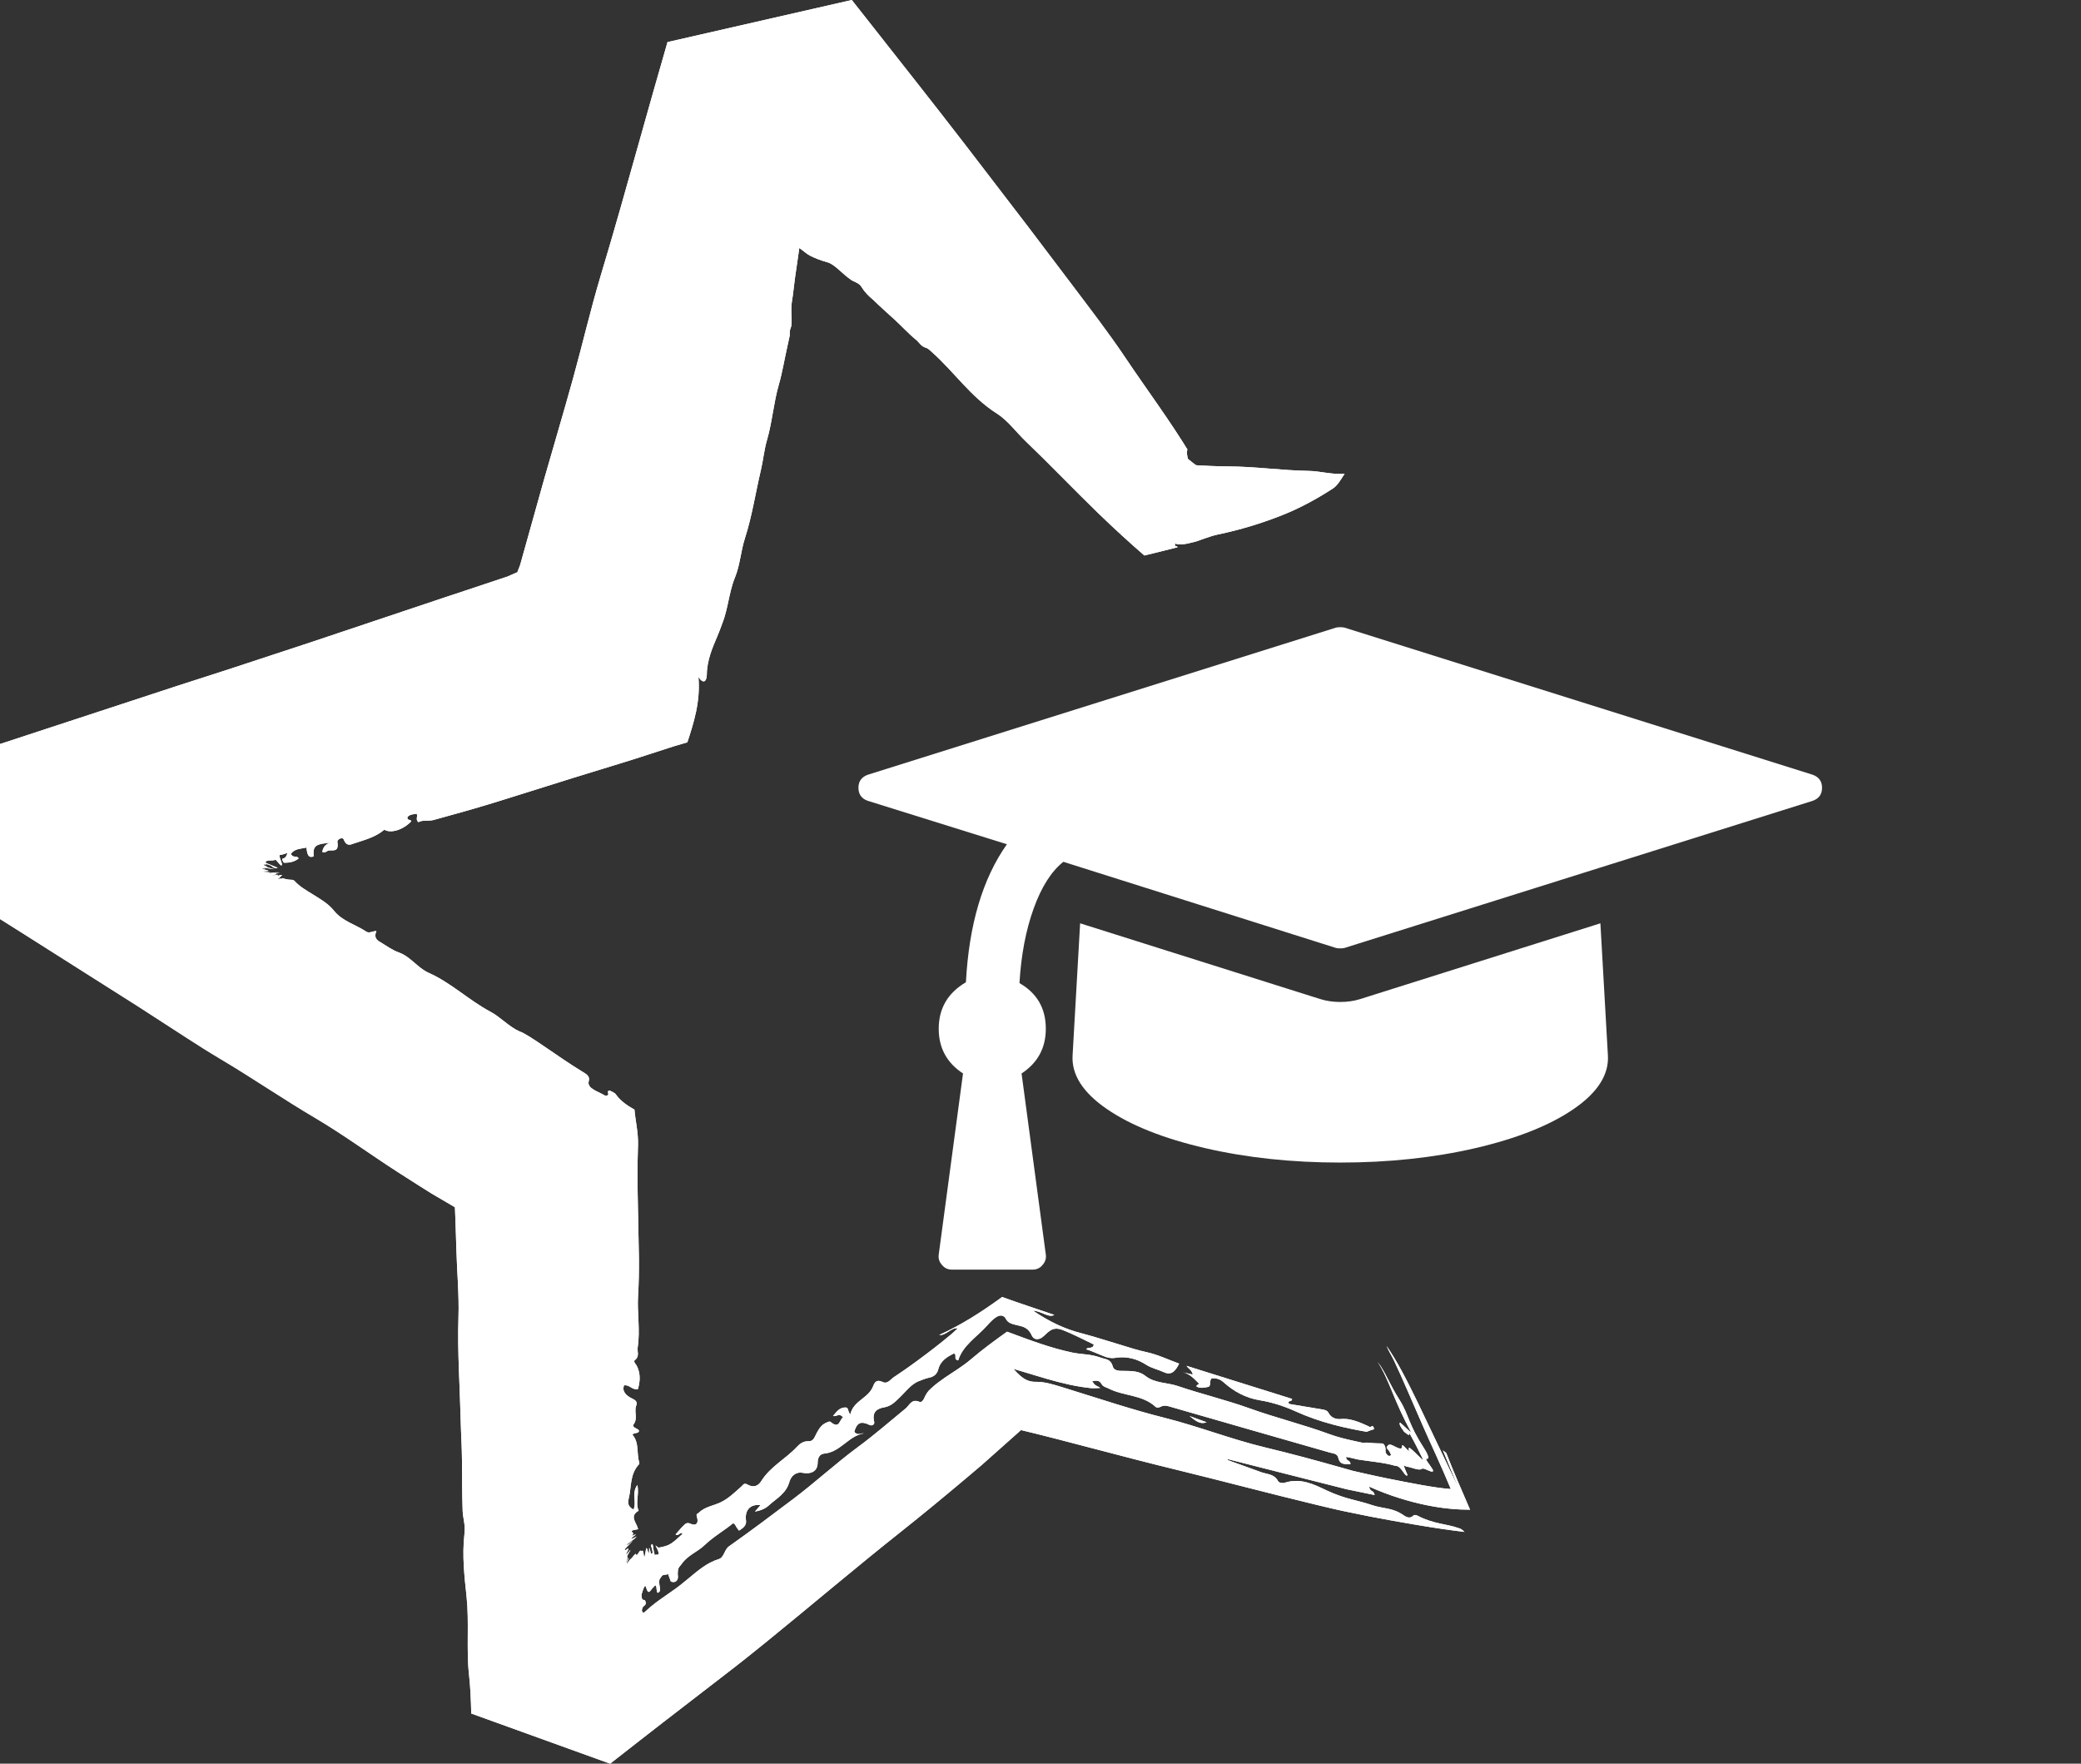 <?xml version="1.0" encoding="utf-8"?>
<!-- Generator: Adobe Illustrator 16.0.0, SVG Export Plug-In . SVG Version: 6.00 Build 0)  -->
<!DOCTYPE svg PUBLIC "-//W3C//DTD SVG 1.1//EN" "http://www.w3.org/Graphics/SVG/1.1/DTD/svg11.dtd">
<svg version="1.1" id="Calque_3" xmlns="http://www.w3.org/2000/svg" xmlns:xlink="http://www.w3.org/1999/xlink" x="0px" y="0px"
	 width="333.476px" height="282.604px" viewBox="0 0 333.476 282.604" enable-background="new 0 0 333.476 282.604"
	 xml:space="preserve">
<rect x="0" y="0" width="333.476" height="282.604" fill="#333333" stroke="none"/>
<g>
	<g>
		<path fill="#FFFFFF" d="M230.685,244.106c-1.064-0.234-2.228-0.559-3.51-1.232c-0.33-0.177-0.585-0.157-0.78,0.049
			c-0.309,0.325-0.832,0.322-1.409-0.087c-0.946-0.665-1.744-0.916-2.568-1.092c-0.816-0.173-1.659-0.271-2.52-0.566
			c-1.097-0.38-2.212-0.633-3.356-0.941l-0.857-0.241l-0.429-0.133l-0.534-0.181c-0.715-0.249-1.422-0.529-2.115-0.859
			c-2.023-0.961-4.181-2.067-6.757-1.23c-0.348,0.111-0.901,0.012-1.051-0.277c-0.611-1.15-1.724-1.072-2.668-1.411l-5.394-1.948
			c0.016-0.049,0.03-0.095,0.045-0.142c4.232,1.074,8.464,2.147,12.709,3.224c2.106,0.532,4.216,1.065,6.331,1.6
			c1.484,0.307,2.974,0.614,4.467,0.922c-0.247-0.952-0.679-0.354-0.893-1.357c3.229,1.466,6.605,2.464,9.388,3.016
			c2.813,0.563,5.036,0.682,6.789,0.688c-1.461-3.383-2.786-6.419-3.816-9.091l-0.539-0.425l2.472,5.968
			c-2.141-4.488-4.285-8.985-6.43-13.482c-1.791-3.69-3.406-6.851-5.07-9.212c0.306,0.763,0.807,1.525,1.204,2.363
			c1.419,3.004,2.853,6.425,4.62,10.452c1.275,2.92,2.978,6.476,4.474,10.113l-0.148-0.01c-2.535-0.197-6.032-0.891-10.206-1.727
			c-0.989-0.199-2.025-0.426-3.103-0.668l-1.647-0.374l-0.422-0.097l-0.218-0.05l-0.374-0.106l-1.498-0.426
			c-3.995-1.129-8.002-2.218-12.044-3.185c-5.508-1.318-10.752-3.394-16.231-4.771c-2.603-0.655-5.173-1.413-7.734-2.198
			l-8.557-2.679c-1.405-0.434-2.925-0.91-4.225-0.883c-1.293,0.029-2.212-0.395-3.67-2.079c2.369,0.685,4.723,1.465,7.066,2.074
			c1.174,0.305,2.352,0.569,3.559,0.769c0.604,0.1,1.214,0.184,1.837,0.248c0.479,0.012,0.957,0.001,1.441-0.035
			c-0.164-0.146-0.407-0.225-0.641-0.36c-0.117-0.068-0.231-0.15-0.333-0.262c-0.051-0.057-0.099-0.119-0.142-0.192
			c-0.057-0.077-0.126-0.171-0.181-0.271c0.23-0.021,0.388-0.051,0.518-0.067c0.14-0.014,0.269-0.009,0.387,0.02
			c0.237,0.056,0.432,0.204,0.583,0.48c0.262,0.48,0.736,0.532,1.141,0.738c2.402,1.237,5.371,0.969,7.505,2.918
			c0.241,0.219,0.562,0.154,0.865-0.001c0.593-0.3,1.1-0.113,1.62,0.037l12.652,3.641l12.798,3.671
			c0.51,0.145,1.208,0.146,1.356,0.797c0.295,1.298,1.157,1.001,1.964,1.067c0.025-0.708-0.736-0.43-0.688-1.169
			c0.412,0.086,0.782,0.14,1.138,0.237l0.479,0.127c0.167,0.046,0.176,0.033,0.271,0.053l0.445,0.067l0.866,0.123l1.628,0.222
			c1.043,0.147,1.993,0.304,2.952,0.579c0.396,0.115,0.585-0.162,1.52,1.229c0.293,0.432,0.662,0.515,0.446,0.048
			c-0.854-1.881-0.276-1.154-0.103-1.132c0.846,0.095,2.054,0.718,2.486,0.368c0.172-0.158,0.642,0.082,1.085,0.269
			c0.435,0.185,0.843,0.315,0.669-0.142c-0.225-0.361-0.502-0.774-0.845-1.249c-0.316-0.438-0.248-0.502-0.122-0.491
			c0.437,0.044,0.254-0.61-0.401-1.632c-1.29-2.008-1.855-3.218-2.328-4.362c-0.467-1.126-0.841-2.187-1.605-3.403
			c-0.841-1.33-1.38-2.387-1.896-3.393c-0.513-0.995-1.003-1.94-1.667-2.768c0.987,1.477,1.685,3.2,2.428,4.985
			c0.752,1.819,1.551,3.7,2.991,6.382c-0.873-0.733-1.17-1.109-1.806-1.618c-0.103,0.181-0.155,0.378,0.644,1.46
			c1.229,1.024,0.616,0.223,0.922,0.338c0.744,1.326,1.418,2.659,2.077,4.024l-0.007,0.007c-0.032,0.037,0.072,0.255-0.367-0.179
			c-2.255-2.25-1.775-1.543-1.871-1.337c-0.021,0.072,0.206,0.503-0.196,0.068c-0.985-1.076-0.854-0.743-0.863-0.512
			c-0.006,0.523-0.642,0.242-1.202-0.047c-0.563-0.28-1-0.55-1.29,0.202c0.264,0.444,0.328,0.225,0.738,1.176
			c-0.212,0.157-0.451,0.352-0.876-0.362c-0.109-0.577,0.07-0.366-0.109-1.034c-0.242-0.477-0.356-0.449-0.489-0.457
			c-0.616-0.025-1.313-0.019-2.089-0.115c-0.207-0.024-0.426-0.021-0.659-0.008c-0.138-0.002-0.188,0.031-0.406,0.005l-1.071-0.23
			c-1.426-0.311-2.841-0.644-4.189-1.139c-4.205-1.547-8.562-2.61-12.773-4.122c-3.781-1.362-7.714-2.297-11.521-3.586
			c-1.724-0.589-3.704-0.426-5.204-1.626c-0.984-0.79-2.156-0.788-3.346-0.805c-0.729-0.006-1.663,0.079-1.893-0.739
			c-0.169-0.598-0.457-0.873-0.798-1.033c-0.171-0.079-0.354-0.131-0.544-0.179l-0.285-0.074c-0.08-0.021-0.287-0.089-0.424-0.139
			c-1.504-0.541-2.954-0.469-4.361-0.761c-3.595-0.743-7.008-2.056-10.515-3.357c-1.949,1.394-3.912,2.821-5.777,4.418
			c-1.344,1.152-2.83,2.012-4.274,3.006c-0.719,0.496-1.424,1.021-2.066,1.613c-0.16,0.147-0.317,0.3-0.468,0.456
			c-0.097,0.116-0.179,0.23-0.263,0.354c-0.164,0.247-0.31,0.517-0.432,0.814c-0.135,0.327-0.43,0.718-0.76,0.579
			c-1.289-0.541-1.567,0.532-2.2,1.053c-2.527,2.071-4.993,4.225-7.619,6.161c-3.547,2.614-6.79,5.619-10.302,8.271
			c-3.439,2.599-6.887,5.187-10.406,7.674c-0.753,0.535-0.777,1.775-1.621,2.037c-1.989,0.613-3.431,1.929-4.979,3.198l-1.084,0.882
			c-0.267,0.213-0.541,0.42-0.816,0.622c-0.552,0.404-1.113,0.788-1.669,1.173c-1.117,0.773-2.194,1.535-3.307,2.596
			c-0.178,0.169-0.37,0.213-0.487-0.261c0.206-0.987,0.457-0.475,0.652-1.139c-0.172-1.098-0.639,0.129-0.714-1.349
			c0.305-0.999,0.587-1.829,0.752-1.159c0.401,1.457,0.789,0.201,1.139-0.018c0.146-0.093,0.248-0.42,0.43-0.279
			c0.161,0.308,0.049,0.881,0.266,1.142c0.197-0.023,0.479-0.255,0.38-0.762c-0.302-1.587,0.051-1.473,0.219-1.808
			c0.218-0.464,0.703-0.222,1.081-0.45c0.169,0.461,0.308,0.837,0.444,1.206c0.438,0.168,0.795,0.078,0.988-0.2
			c0.096-0.139,0.151-0.325,0.156-0.551c0.003-0.112-0.007-0.235-0.031-0.367c-0.03-0.127,0.028-0.337,0.016-0.515
			c0.001-0.612,0.382-0.853,0.644-1.229c0.938-1.351,2.508-1.884,3.637-2.968c1.423-1.365,3.127-2.319,4.561-3.499
			c0.37,0.133,0.386,0.36,0.495,0.541c0.136,0.223,0.302,0.424,0.454,0.633c0.905-0.535,1.206-0.98,1.123-1.621
			c-0.214-1.679,0.675-2.651,2.329-2.466c-0.278,0.322-0.527,0.611-0.894,1.036c0.987-0.167,1.69-0.499,2.23-0.991
			c1.211-1.117,2.753-1.86,3.289-3.759c0.26-0.924,1.008-1.664,2.135-1.457c1.364,0.25,2.396-0.255,2.398-1.619
			c0.001-0.889,0.407-1.406,1.028-1.459c2.65-0.247,3.855-2.812,6.367-3.251c-0.532-0.038-0.941,0.413-1.528-0.233
			c0.398-1.47,1.049-1.783,2.389-1.134c0.562,0.272,0.887-0.137,0.806-0.464c-0.424-1.691,0.583-2.158,1.589-2.332
			c1.148-0.198,1.786-0.914,2.539-1.635c0.625-0.598,1.188-1.296,1.854-1.849c0.333-0.276,0.691-0.517,1.095-0.689
			c0.302-0.099,1.133-0.481,1.812-0.607c0.681-0.143,1.195-0.587,1.374-1.302c0.356-1.422,1.48-2.037,2.486-2.553
			c0.606,0.16-0.135,0.972,0.708,1.109c0.756-2.44,2.99-3.724,4.704-5.655c0.917-1.026,2.003-2.07,2.808-1.212
			c0.039,0.06,0.071,0.118,0.103,0.18c0.383,0.724,0.994,0.831,1.578,0.99c0.936,0.262,1.919,0.229,2.598,1.7
			c0.332,0.718,1.055,0.739,1.658,0.312c0.852-0.614,1.48-1.87,3.211-1.21c1.762,0.669,3.455,1.588,5.056,2.341
			c-0.061,0.787-0.916,0.343-1.215,0.764c0.491,0.16,0.973,0.352,1.447,0.548c0.453,0.188,0.904,0.374,1.352,0.56
			c0.574,0.232,1.167,0.391,1.85,0.277c1.833-0.306,3.507,0.154,4.946,1.087c0.905,0.579,1.897,0.761,2.816,1.19
			c1.127,0.525,1.802,0.061,2.495-1.354c-1.746-0.632-3.403-1.438-5.175-1.827c-1.484-0.325-2.925-0.784-4.369-1.233l-2.452-0.747
			c-1.272-0.397-2.544-0.771-3.811-1.101c-2.381-0.618-4.793-1.677-7.612-3.58c1.451,0.088,2.481,1.215,3.415,0.679
			c-2.802-0.963-5.583-1.858-8.359-2.867c-3.239,2.35-6.455,4.438-10.079,6.078c1.045,0.166,1.88-1.216,2.97-1.062
			c-0.412,0.376-0.717,0.682-1.04,0.953c-1.833,1.536-3.686,2.956-5.57,4.336l-1.239,0.896l-0.799,0.558l-1.612,1.096
			c-0.527,0.354-1.001,1.141-1.774,0.766c-1.005-0.488-1.305,0.096-1.521,0.655c-0.781,2.004-3.128,2.27-3.671,4.532
			c-0.466-0.538-0.237-1.104-0.77-1.108c-0.947-0.008-1.418,0.663-1.995,1.369c0.631,0.142,0.945-0.552,1.617,0.205
			c-0.625,0.383-0.534,1.987-2.038,0.722c-0.138-0.115-0.488,0.069-0.712,0.166c-0.72,0.312-1.121,0.962-1.498,1.658
			c-0.302,0.556-0.493,1.332-1.27,1.293c-0.854-0.044-1.417,0.396-1.883,0.898c-1.814,1.944-4.258,3.145-5.728,5.504
			c-0.438,0.7-1.163,1.125-2.203,0.536c-0.552-0.312-0.674,0.048-0.96,0.303c-1.034,0.912-2.019,1.897-3.272,2.514
			c-1.179,0.583-2.61,0.733-3.557,1.705c-0.14,0.142-0.474,0.132-0.32,0.611c0.355,1.091-0.118,1.562-1.067,1.129
			c-0.519-0.24-0.786,0.043-1.041,0.289c-0.458,0.442-0.863,0.95-1.303,1.449c0.55,0.325,0.634-0.461,1.138-0.117
			c-1.077,0.993-1.615,1.49-2.252,1.791c-0.318,0.15-0.661,0.253-1.108,0.343c-0.113,0.021-0.231,0.043-0.356,0.066
			c-0.055,0.005-0.147,0.036-0.176,0.02l-0.084-0.057c-0.115-0.079-0.243-0.175-0.38-0.289c0.598,1.087,0.565,1.4,0.413,1.469
			c-0.161,0.074-0.426-0.106-0.511,0.151c-0.368-1.301-0.16-1.153-0.379-1.857c-0.116,0.084-0.204,0.148-0.265,0.192
			c0.604,1.917,0.039,1.022,0.042,1.491c-0.303-1.367-0.326-1.132-0.318-0.799c0.012,0.407-0.026,0.857-0.158,0.421
			c-0.322-1.161-0.309-0.553-0.471,0.283c-0.059,0.342-0.15,0.707-0.205,0.331c-0.09-0.679-0.153-0.846-0.244-0.847
			c-0.085-0.005-0.199,0.157-0.258,0.042c-0.069-0.154-0.203,0.077-0.367,0.325c-0.158,0.243-0.347,0.504-0.371,0.296
			c-0.024-0.266-0.167-0.125-0.375,0.12c-0.202,0.24-0.469,0.586-0.591,0.621c-0.036,0.009-0.163,0.202-0.309,0.426
			c-0.187,0.244-0.421,0.511-0.032-0.353c0.156-0.348,0.304-0.682-0.346,0.386c-0.12,0.196-0.157,0.216-0.083,0.067
			c0.463-0.92,0.383-0.88,0.315-0.897c-0.067-0.008-0.123-0.071,0.394-0.934c0.172-0.287,0.156-0.316-0.06-0.04
			c-1.014,1.269-0.292,0.056-0.206-0.175c0.066-0.2,0.103-0.335-0.202-0.106c-0.307,0.227-0.394,0.17-0.301-0.039
			c0.301-0.37,1.12-1.124,1.242-1.324c-0.987,0.913-0.967,0.745-0.888,0.561c0.71-0.57,0.759-0.545,1.167-0.877
			c0.589-0.6,0.226-0.289,0.103-0.239c-0.289,0.171-1.065,0.512-0.206-0.187c0.441-0.34,0.438-0.347,0.117-0.213
			c-0.211,0.09-0.509,0.209-0.429,0.125c0.485-0.452-0.047-0.445-0.027-0.739c0.01-0.093,0.557-0.209,0.863-0.25
			c0.103-0.016,0.152-0.026,0.165-0.036c0.013-0.024-0.011,0.048-0.06-0.184c-0.095-0.325-0.277-0.647-0.423-0.965
			c-0.291-0.633-0.434-1.243,0.562-1.811c-0.563-1.271,0.135-2.614-0.209-4.117c-0.978,1.365-0.054,2.675-0.614,3.947
			c-0.999-0.573-0.92-1.165-0.761-1.808c0.466-1.849,0.125-3.833,1.671-5.498c0.054-0.056,0.026-0.165,0.003-0.243
			c-0.441-1.514,0.038-3.145-1.08-4.459c0.279-0.431,1.069-0.085,1.035-0.691c-0.202-0.329-1.218-0.458-0.835-0.99
			c0.696-0.966,0.038-1.98,0.391-2.937c0.197-0.548,0.08-0.837-0.651-1.183c-0.93-0.439-1.667-1.143-1.282-2.116
			c0.929-0.097,1.172,0.725,2.208,0.631c0.372-1.236,0.453-2.506-0.172-3.746c-0.155-0.303-0.591-0.687-0.332-0.891
			c0.838-0.659,0.365-1.38,0.478-2.091c0.424-2.765-0.107-5.513,0.059-8.266c0.121-1.987,0.153-3.975,0.139-5.961l-0.153-7.825
			c-0.072-3.414-0.126-6.813,0.003-10.283c0.07-2.058-0.406-3.847-0.566-5.734c-1.225-0.688-2.287-1.446-3.01-2.484
			c-0.157-0.227-0.663-0.411-0.956-0.585c-0.751,0.082,0.347,0.866-0.75,0.819c-1.035-0.663-2.949-1.106-2.608-2.323
			c0.227-0.832-0.387-1.121-1.156-1.596c-3.822-2.327-8.518-5.933-9.913-6.356c-1.721-0.757-3.028-2.281-4.693-3.169
			c-3.459-1.844-6.3-4.636-9.911-6.242c-1.771-0.79-2.876-2.583-4.763-3.253c-1.093-0.388-2.03-1.105-3.025-1.694
			c-0.553-0.322-0.992-0.747-0.569-1.732c-0.532-0.029-1.145,0.4-1.596,0.104c-1.72-1.146-3.873-1.692-5.195-3.358
			c-0.948-1.188-2.274-1.917-3.416-2.636c-1.008-0.638-2.057-1.201-2.886-2.117c-0.105-0.118-0.278-0.206-0.443-0.208
			c-0.308-0.002-0.599-0.035-0.878-0.092c-0.14-0.028-0.276-0.062-0.41-0.103l-0.198-0.063c-0.067-0.023-0.041,0.014-0.064,0.016
			c-0.095,0.079-0.154,0.088-0.199,0.08c-0.095-0.02-0.115-0.091-0.443,0.085c-0.321,0.143,0.792-0.788,0.651-0.697
			c-0.322,0.132,0.042-0.14-0.498,0.065c-0.375,0.123-0.278,0.007-0.23-0.054c0.038-0.067,0.024-0.08-0.817,0.088
			c-0.124,0.024-0.13,0.008-0.001-0.033c0.676-0.209,0.618-0.213,0.535-0.231c-0.076-0.014-0.177-0.042,0.605-0.173
			c0.109-0.018,0.132-0.025,0.013-0.011c-1.723,0.204-1.219,0.053-0.444-0.028c0.426-0.051,0.45-0.051-0.339-0.04
			c-0.648,0.049,0.224,0.019-0.781,0.093c-0.869,0.042-0.596,0-0.39-0.025c0.497-0.065,0.593-0.086-0.138-0.113
			c-1.171-0.054-0.425-0.135-0.075-0.156c0.489-0.04,0.386-0.081,0.101-0.156c-0.279-0.072-0.739-0.178-0.795-0.24
			c-0.02-0.02,0.05-0.028,0.128-0.032c0.393,0.011,0.753,0.048-0.292-0.19c-0.032-0.007,0.002-0.003,0.058,0.005
			c2.096,0.302,3.073,0.566,0.504-0.108c-0.303-0.082,0.11-0.002,0.199,0.007c0.105,0.007,0.499,0.093,0.299,0.024
			c-0.985-0.35-0.696-0.423-0.209-0.361c0.148,0.025-0.669-0.353,0.741,0.168c0.128,0.122,0.275,0.226,0.435,0.32
			c0.12,0.04,0.236,0.078,0.351,0.115c0.098-0.03,0.196-0.06,0.302-0.091c-0.972-0.43-0.419-0.148-1.887-0.77
			c-0.188-0.282,0.198-0.366,0.573-0.387c0.391-0.026,0.77,0.01,0.963-0.152c0.194,0.177,0.445,0.511,0.665,0.742
			c0.51,0.479,0.227,0.069,0.327,0.058c0.089-0.01,0.102,0.009-0.267-1.003c-0.145-0.415-0.084-0.529,0.02-0.557
			c0.052-0.014,0.114-0.006,0.174-0.005c0.012-0.001,0.003,0.003,0.033-0.004l0.138-0.036l0.273-0.078
			c0.181-0.054,0.36-0.113,0.533-0.181c-0.132,0.67-0.46,0.845-0.766,0.934c-0.037,0.007-0.105-0.056-0.036,0.236
			c0.07,0.119,0.138,0.235,0.205,0.35l0.02,0.036c0.017,0.009,0.071,0.005,0.104,0.008l0.228,0.001
			c0.151-0.002,0.299-0.011,0.444-0.028c0.582-0.067,1.122-0.26,1.619-0.648c-0.333-0.604-0.86,0.048-1.257-0.736
			c0.635-0.886,1.601-0.781,2.5-1.02c0.101,0.986,0.25,1.76,1.147,1.423c-0.113-1.729,0.251-2.011,2.954-2.203
			c-0.823,0.059-1.382,0.499-1.571,1.477c0.455,0.261,0.718-0.179,1.079-0.221c0.708-0.075,1.612,0.271,1.35-1.37
			c-0.066-0.413,0.824-0.876,1.021-0.372c0.456,1.165,1.176,0.767,1.498,0.657c1.721-0.579,3.52-1.001,5-2.246
			c1.05,0.627,2.955,0.049,4.296-1.319c-0.033-0.487-0.653,0.01-0.596-0.701c0.39-0.461,0.965-0.45,1.484-0.541
			c0.228,0.496-0.252,0.869,0.279,1.356c0.704-0.405,1.618-0.132,2.42-0.35c3.237-0.882,6.468-1.788,9.676-2.77l8.243-2.578
			l4.363-1.371l8.021-2.462c2.782-0.845,5.489-1.777,8.23-2.637c0.709-0.208,1.424-0.418,2.146-0.629
			c1.01-3.107,2.116-6.483,1.775-10.453c0.864,1.241,1.331,0.611,1.344-0.429c0.015-2.32,0.983-4.456,1.667-6.077
			c0.279-0.659,0.536-1.328,0.776-2.002c0.149-0.375,0.264-0.704,0.375-1.064c0.218-0.707,0.386-1.426,0.543-2.147
			c0.315-1.442,0.591-2.893,1.154-4.264c0.817-1.983,0.922-4.192,1.591-6.259c1.139-3.539,1.694-7.261,2.549-10.891
			c0.384-1.611,0.531-3.303,0.989-4.861c0.843-2.899,1.053-5.939,1.885-8.832c0.582-2.021,0.916-4.125,1.378-6.168l0.343-1.571
			l0.042-0.197l-0.001-0.054l-0.004-0.101l-0.002-0.206c0.003-0.275,0.038-0.557,0.141-0.796c0.211-0.484,0.172-1.129,0.143-1.925
			c-0.033-0.784-0.058-1.719,0.082-2.465c0.184-0.993,0.283-2.287,0.469-3.579l0.699-4.861l0.181,0.125
			c0.472,0.324,0.99,0.813,1.523,1.09c0.8,0.411,1.693,0.76,2.847,1.081c0.582,0.165,1.183,0.65,1.792,1.184
			c0.613,0.539,1.236,1.125,1.96,1.622c0.514,0.352,1.256,0.455,1.675,1.142c0.493,0.816,1.119,1.438,1.858,2.05
			c1.089,1.069,2.304,2.144,3.463,3.199c1.15,1.049,2.183,2.211,3.405,3.205c0.51,0.414,0.792,1.051,1.558,1.272
			c0.413,0.12,0.709,0.461,1.023,0.734c3.552,3.158,6.177,7.142,10.339,9.788c1.809,1.15,3.101,2.98,4.662,4.477
			c3.901,3.733,7.613,7.638,11.49,11.396c2.693,2.611,5.224,4.909,7.521,6.902c1.783-0.441,3.549-0.879,5.311-1.315
			c-0.033-0.377-0.445,0.131-0.414-0.601c0.977,0.328,2.041-0.006,3.027-0.24c0.288-0.066,0.571-0.156,0.848-0.256l0.421-0.159
			l0.507-0.173c0.675-0.233,1.349-0.467,2.039-0.612c3.54-0.736,7.021-1.781,10.429-3.141c2.761-1.099,5.428-2.547,8.009-4.218
			c0.794-0.511,1.299-1.438,1.907-2.389c-1.974,0.179-3.881-0.428-5.823-0.458c-4.263-0.07-8.527-0.697-12.8-0.714
			c-0.979-0.004-1.96-0.034-2.941-0.076l-1.472-0.072l-0.735-0.042c-0.067-0.027-0.097-0.056-0.145-0.085
			c-0.35-0.23-0.61-0.477-0.825-0.65l-0.365-0.284c-0.121-0.531-0.225-0.956-0.116-1.392l0.021-0.078l0.011-0.037l-0.146-0.238
			l-0.618-0.989l-1.267-1.958c-0.855-1.297-1.731-2.579-2.615-3.856c-1.767-2.553-3.564-5.084-5.293-7.666
			c-2.75-4.1-5.777-8.003-8.746-11.946l-6.76-8.933l-10.035-13.088c-5.466-7.103-10.98-14.038-16.404-20.945L136.498,0
			l-29.531,6.743c-1.514,5.24-3.004,10.495-4.461,15.692c-2.076,7.403-4.115,14.667-6.279,21.849l-0.616,2.118l-0.564,2.037
			l-1.08,4.087c-0.707,2.729-1.401,5.462-2.155,8.177c-1.493,5.393-3.1,10.754-4.632,16.137l-3.764,13.451
			c-0.12,0.509-0.374,0.929-0.507,1.404l-0.178,0.066l-0.75,0.329l-0.391,0.178l-0.2,0.092l-1.181,0.391l-9.729,3.236l-20.991,7.032
			l-8.803,2.895l-4.401,1.449l-7.611,2.449L0,119.218v28.043c1.217,0.765,2.443,1.533,3.645,2.292L22.24,161.34l7.764,5.025
			c1.743,1.125,3.493,2.239,5.279,3.296c5.144,3.048,10.067,6.433,15.216,9.471c4.539,2.681,8.795,5.813,13.227,8.668l3.384,2.159
			l1.698,1.069l0.531,0.323l0.366,0.214l2.998,1.762l0.198,0.12l0.102,2.655l0.123,3.934c0.096,3.694,0.461,7.391,0.339,11.08
			c-0.177,5.521,0.231,11.028,0.36,16.54c0.049,2.108,0.194,4.228,0.206,6.328c0.016,2.686,0.015,5.375,0.106,8.062
			c0.019,0.6,0.141,1.207,0.232,1.81c0.046,0.302,0.084,0.602,0.098,0.9c0.007,0.148,0.008,0.297,0,0.445
			c-0.007,0.2-0.022,0.438-0.047,0.655c-0.39,3.428,0.01,6.831,0.344,9.954c0.218,2.043,0.205,4.139,0.193,6.264
			c-0.012,2.117-0.023,4.264,0.195,6.21c0.226,1.996,0.317,4.117,0.363,6.281l22.256,8.037c2.883-2.252,5.744-4.498,8.535-6.656
			l9.146-7.052l2.25-1.74l1.925-1.509l3.206-2.579c7.161-5.818,14.194-11.801,21.42-17.536c3.553-2.818,7.051-5.707,10.521-8.631
			l2.597-2.199l2.009-1.788l4.235-3.765l0.358,0.088c6.375,1.516,16.039,4.212,24.68,6.304c7.482,1.828,14.921,3.813,22.414,5.613
			l2.279,0.54l1.141,0.264l1.033,0.223l3.97,0.808c2.558,0.497,4.926,0.912,7.116,1.285c3.034,0.515,5.729,0.918,8.08,1.191
			c-0.454-0.436-0.635-0.504-0.815-0.566C232.731,244.493,231.758,244.344,230.685,244.106z"/>
		<path fill="#FFFFFF" d="M212.914,226.426c-0.251-0.474-0.658-0.516-1.055-0.588c-1.733-0.289-3.461-0.577-5.191-0.866
			c-0.073-0.01-0.125-0.103-0.181-0.151c-0.037-0.23,0.09-0.276,0.223-0.316c0.043-0.016,0.119-0.049,0.121-0.039
			c0.05,0.189,0.181-0.249,0.247-0.305c-5.744-1.8-11.344-3.554-16.944-5.309c0.335,0.493,0.848,0.658,1.009,1.402
			c-0.571-0.132-1.085-0.251-1.6-0.37c1.088,0.229,1.836,1.042,2.586,1.815c-0.103,0.271-0.397,0.131-0.384,0.473
			c0.616,0.354,1.314,0.153,1.965,0.037c0.418-0.392,0.042-0.971,0.451-1.352c0.715-0.072,1.375,0.144,1.87,0.591
			c1.72,1.543,3.571,2.55,5.88,2.928c1.941,0.319,3.877,0.945,5.744,1.79c1.918,0.872,3.913,1.552,5.955,2.099
			c1.021,0.273,2.054,0.513,3.094,0.727l1.566,0.303c0.247,0.042,0.558,0.105,0.753,0.126l0.2-0.083
			c0.39-0.179,0.687-0.214,0.975-0.345c-0.181-0.917-0.48-0.213-0.757-0.359c-0.033-0.019-0.064-0.042-0.095-0.068
			c0.021,0-0.095-0.05-0.204-0.098l-0.311-0.138c-0.413-0.184-0.826-0.364-1.249-0.519c-0.846-0.311-1.727-0.517-2.713-0.432
			C214.148,227.441,213.336,227.224,212.914,226.426z"/>
		<path fill="#FFFFFF" d="M193.37,227.896l-2.757-0.998C191.438,227.488,192.171,228.328,193.37,227.896z"/>
		<path fill-rule="evenodd" clip-rule="evenodd" fill="#FFFFFF" d="M230.685,244.106c-1.064-0.234-2.228-0.559-3.51-1.232
			c-0.33-0.177-0.585-0.157-0.78,0.049c-0.309,0.325-0.832,0.322-1.409-0.087c-0.946-0.665-1.744-0.916-2.568-1.092
			c-0.816-0.173-1.659-0.271-2.52-0.566c-1.097-0.38-2.212-0.633-3.356-0.941l-0.857-0.241l-0.429-0.133l-0.534-0.181
			c-0.715-0.249-1.422-0.529-2.115-0.859c-2.023-0.961-4.181-2.067-6.757-1.23c-0.348,0.111-0.901,0.012-1.051-0.277
			c-0.611-1.15-1.724-1.072-2.668-1.411l-5.394-1.948c0.016-0.049,0.03-0.095,0.045-0.142c4.232,1.074,8.464,2.147,12.709,3.224
			c2.106,0.532,4.216,1.065,6.331,1.6c1.484,0.307,2.974,0.614,4.467,0.922c-0.247-0.952-0.679-0.354-0.893-1.357
			c3.229,1.466,6.605,2.464,9.388,3.016c2.813,0.563,5.036,0.682,6.789,0.688c-1.461-3.383-2.786-6.419-3.816-9.091l-0.539-0.425
			l2.472,5.968c-2.141-4.488-4.285-8.985-6.43-13.482c-1.791-3.69-3.406-6.851-5.07-9.212c0.306,0.763,0.807,1.525,1.204,2.363
			c1.419,3.004,2.853,6.425,4.62,10.452c1.275,2.92,2.978,6.476,4.474,10.113l-0.148-0.01c-2.535-0.197-6.032-0.891-10.206-1.727
			c-0.989-0.199-2.025-0.426-3.103-0.668l-1.647-0.374l-0.422-0.097l-0.218-0.05l-0.374-0.106l-1.498-0.426
			c-3.995-1.129-8.002-2.218-12.044-3.185c-5.508-1.318-10.752-3.394-16.231-4.771c-2.603-0.655-5.173-1.413-7.734-2.198
			l-8.557-2.679c-1.405-0.434-2.925-0.91-4.225-0.883c-1.293,0.029-2.212-0.395-3.67-2.079c2.369,0.685,4.723,1.465,7.066,2.074
			c1.174,0.305,2.352,0.569,3.559,0.769c0.604,0.1,1.214,0.184,1.837,0.248c0.479,0.012,0.957,0.001,1.441-0.035
			c-0.164-0.146-0.407-0.225-0.641-0.36c-0.117-0.068-0.231-0.15-0.333-0.262c-0.051-0.057-0.099-0.119-0.142-0.192
			c-0.057-0.077-0.126-0.171-0.181-0.271c0.23-0.021,0.388-0.051,0.518-0.067c0.14-0.014,0.269-0.009,0.387,0.02
			c0.237,0.056,0.432,0.204,0.583,0.48c0.262,0.48,0.736,0.532,1.141,0.738c2.402,1.237,5.371,0.969,7.505,2.918
			c0.241,0.219,0.562,0.154,0.865-0.001c0.593-0.3,1.1-0.113,1.62,0.037l12.652,3.641l12.798,3.671
			c0.51,0.145,1.208,0.146,1.356,0.797c0.295,1.298,1.157,1.001,1.964,1.067c0.025-0.708-0.736-0.43-0.688-1.169
			c0.412,0.086,0.782,0.14,1.138,0.237l0.479,0.127c0.167,0.046,0.176,0.033,0.271,0.053l0.445,0.067l0.866,0.123l1.628,0.222
			c1.043,0.147,1.993,0.304,2.952,0.579c0.396,0.115,0.585-0.162,1.52,1.229c0.293,0.432,0.662,0.515,0.446,0.048
			c-0.854-1.881-0.276-1.154-0.103-1.132c0.846,0.095,2.054,0.718,2.486,0.368c0.172-0.158,0.642,0.082,1.085,0.269
			c0.435,0.185,0.843,0.315,0.669-0.142c-0.225-0.361-0.502-0.774-0.845-1.249c-0.316-0.438-0.248-0.502-0.122-0.491
			c0.437,0.044,0.254-0.61-0.401-1.632c-1.29-2.008-1.855-3.218-2.328-4.362c-0.467-1.126-0.841-2.187-1.605-3.403
			c-0.841-1.33-1.38-2.387-1.896-3.393c-0.513-0.995-1.003-1.94-1.667-2.768c0.987,1.477,1.685,3.2,2.428,4.985
			c0.752,1.819,1.551,3.7,2.991,6.382c-0.873-0.733-1.17-1.109-1.806-1.618c-0.103,0.181-0.155,0.378,0.644,1.46
			c1.229,1.024,0.616,0.223,0.922,0.338c0.744,1.326,1.418,2.659,2.077,4.024l-0.007,0.007c-0.032,0.037,0.072,0.255-0.367-0.179
			c-2.255-2.25-1.775-1.543-1.871-1.337c-0.021,0.072,0.206,0.503-0.196,0.068c-0.985-1.076-0.854-0.743-0.863-0.512
			c-0.006,0.523-0.642,0.242-1.202-0.047c-0.563-0.28-1-0.55-1.29,0.202c0.264,0.444,0.328,0.225,0.738,1.176
			c-0.212,0.157-0.451,0.352-0.876-0.362c-0.109-0.577,0.07-0.366-0.109-1.034c-0.242-0.477-0.356-0.449-0.489-0.457
			c-0.616-0.025-1.313-0.019-2.089-0.115c-0.207-0.024-0.426-0.021-0.659-0.008c-0.138-0.002-0.188,0.031-0.406,0.005l-1.071-0.23
			c-1.426-0.311-2.841-0.644-4.189-1.139c-4.205-1.547-8.562-2.61-12.773-4.122c-3.781-1.362-7.714-2.297-11.521-3.586
			c-1.724-0.589-3.704-0.426-5.204-1.626c-0.984-0.79-2.156-0.788-3.346-0.805c-0.729-0.006-1.663,0.079-1.893-0.739
			c-0.169-0.598-0.457-0.873-0.798-1.033c-0.171-0.079-0.354-0.131-0.544-0.179l-0.285-0.074c-0.08-0.021-0.287-0.089-0.424-0.139
			c-1.504-0.541-2.954-0.469-4.361-0.761c-3.595-0.743-7.008-2.056-10.515-3.357c-1.949,1.394-3.912,2.821-5.777,4.418
			c-1.344,1.152-2.83,2.012-4.274,3.006c-0.719,0.496-1.424,1.021-2.066,1.613c-0.16,0.147-0.317,0.3-0.468,0.456
			c-0.097,0.116-0.179,0.23-0.263,0.354c-0.164,0.247-0.31,0.517-0.432,0.814c-0.135,0.327-0.43,0.718-0.76,0.579
			c-1.289-0.541-1.567,0.532-2.2,1.053c-2.527,2.071-4.993,4.225-7.619,6.161c-3.547,2.614-6.79,5.619-10.302,8.271
			c-3.439,2.599-6.887,5.187-10.406,7.674c-0.753,0.535-0.777,1.775-1.621,2.037c-1.989,0.613-3.431,1.929-4.979,3.198l-1.084,0.882
			c-0.267,0.213-0.541,0.42-0.816,0.622c-0.552,0.404-1.113,0.788-1.669,1.173c-1.117,0.773-2.194,1.535-3.307,2.596
			c-0.178,0.169-0.37,0.213-0.487-0.261c0.206-0.987,0.457-0.475,0.652-1.139c-0.172-1.098-0.639,0.129-0.714-1.349
			c0.305-0.999,0.587-1.829,0.752-1.159c0.401,1.457,0.789,0.201,1.139-0.018c0.146-0.093,0.248-0.42,0.43-0.279
			c0.161,0.308,0.049,0.881,0.266,1.142c0.197-0.023,0.479-0.255,0.38-0.762c-0.302-1.587,0.051-1.473,0.219-1.808
			c0.218-0.464,0.703-0.222,1.081-0.45c0.169,0.461,0.308,0.837,0.444,1.206c0.438,0.168,0.795,0.078,0.988-0.2
			c0.096-0.139,0.151-0.325,0.156-0.551c0.003-0.112-0.007-0.235-0.031-0.367c-0.03-0.127,0.028-0.337,0.016-0.515
			c0.001-0.612,0.382-0.853,0.644-1.229c0.938-1.351,2.508-1.884,3.637-2.968c1.423-1.365,3.127-2.319,4.561-3.499
			c0.37,0.133,0.386,0.36,0.495,0.541c0.136,0.223,0.302,0.424,0.454,0.633c0.905-0.535,1.206-0.98,1.123-1.621
			c-0.214-1.679,0.675-2.651,2.329-2.466c-0.278,0.322-0.527,0.611-0.894,1.036c0.987-0.167,1.69-0.499,2.23-0.991
			c1.211-1.117,2.753-1.86,3.289-3.759c0.26-0.924,1.008-1.664,2.135-1.457c1.364,0.25,2.396-0.255,2.398-1.619
			c0.001-0.889,0.407-1.406,1.028-1.459c2.65-0.247,3.855-2.812,6.367-3.251c-0.532-0.038-0.941,0.413-1.528-0.233
			c0.398-1.47,1.049-1.783,2.389-1.134c0.562,0.272,0.887-0.137,0.806-0.464c-0.424-1.691,0.583-2.158,1.589-2.332
			c1.148-0.198,1.786-0.914,2.539-1.635c0.625-0.598,1.188-1.296,1.854-1.849c0.333-0.276,0.691-0.517,1.095-0.689
			c0.302-0.099,1.133-0.481,1.812-0.607c0.681-0.143,1.195-0.587,1.374-1.302c0.356-1.422,1.48-2.037,2.486-2.553
			c0.606,0.16-0.135,0.972,0.708,1.109c0.756-2.44,2.99-3.724,4.704-5.655c0.917-1.026,2.003-2.07,2.808-1.212
			c0.039,0.06,0.071,0.118,0.103,0.18c0.383,0.724,0.994,0.831,1.578,0.99c0.936,0.262,1.919,0.229,2.598,1.7
			c0.332,0.718,1.055,0.739,1.658,0.312c0.852-0.614,1.48-1.87,3.211-1.21c1.762,0.669,3.455,1.588,5.056,2.341
			c-0.061,0.787-0.916,0.343-1.215,0.764c0.491,0.16,0.973,0.352,1.447,0.548c0.453,0.188,0.904,0.374,1.352,0.56
			c0.574,0.232,1.167,0.391,1.85,0.277c1.833-0.306,3.507,0.154,4.946,1.087c0.905,0.579,1.897,0.761,2.816,1.19
			c1.127,0.525,1.802,0.061,2.495-1.354c-1.746-0.632-3.403-1.438-5.175-1.827c-1.484-0.325-2.925-0.784-4.369-1.233l-2.452-0.747
			c-1.272-0.397-2.544-0.771-3.811-1.101c-2.381-0.618-4.793-1.677-7.612-3.58c1.451,0.088,2.481,1.215,3.415,0.679
			c-2.802-0.963-5.583-1.858-8.359-2.867c-3.239,2.35-6.455,4.438-10.079,6.078c1.045,0.166,1.88-1.216,2.97-1.062
			c-0.412,0.376-0.717,0.682-1.04,0.953c-1.833,1.536-3.686,2.956-5.57,4.336l-1.239,0.896l-0.799,0.558l-1.612,1.096
			c-0.527,0.354-1.001,1.141-1.774,0.766c-1.005-0.488-1.305,0.096-1.521,0.655c-0.781,2.004-3.128,2.27-3.671,4.532
			c-0.466-0.538-0.237-1.104-0.77-1.108c-0.947-0.008-1.418,0.663-1.995,1.369c0.631,0.142,0.945-0.552,1.617,0.205
			c-0.625,0.383-0.534,1.987-2.038,0.722c-0.138-0.115-0.488,0.069-0.712,0.166c-0.72,0.312-1.121,0.962-1.498,1.658
			c-0.302,0.556-0.493,1.332-1.27,1.293c-0.854-0.044-1.417,0.396-1.883,0.898c-1.814,1.944-4.258,3.145-5.728,5.504
			c-0.438,0.7-1.163,1.125-2.203,0.536c-0.552-0.312-0.674,0.048-0.96,0.303c-1.034,0.912-2.019,1.897-3.272,2.514
			c-1.179,0.583-2.61,0.733-3.557,1.705c-0.14,0.142-0.474,0.132-0.32,0.611c0.355,1.091-0.118,1.562-1.067,1.129
			c-0.519-0.24-0.786,0.043-1.041,0.289c-0.458,0.442-0.863,0.95-1.303,1.449c0.55,0.325,0.634-0.461,1.138-0.117
			c-1.077,0.993-1.615,1.49-2.252,1.791c-0.318,0.15-0.661,0.253-1.108,0.343c-0.113,0.021-0.231,0.043-0.356,0.066
			c-0.055,0.005-0.147,0.036-0.176,0.02l-0.084-0.057c-0.115-0.079-0.243-0.175-0.38-0.289c0.598,1.087,0.565,1.4,0.413,1.469
			c-0.161,0.074-0.426-0.106-0.511,0.151c-0.368-1.301-0.16-1.153-0.379-1.857c-0.116,0.084-0.204,0.148-0.265,0.192
			c0.604,1.917,0.039,1.022,0.042,1.491c-0.303-1.367-0.326-1.132-0.318-0.799c0.012,0.407-0.026,0.857-0.158,0.421
			c-0.322-1.161-0.309-0.553-0.471,0.283c-0.059,0.342-0.15,0.707-0.205,0.331c-0.09-0.679-0.153-0.846-0.244-0.847
			c-0.085-0.005-0.199,0.157-0.258,0.042c-0.069-0.154-0.203,0.077-0.367,0.325c-0.158,0.243-0.347,0.504-0.371,0.296
			c-0.024-0.266-0.167-0.125-0.375,0.12c-0.202,0.24-0.469,0.586-0.591,0.621c-0.036,0.009-0.163,0.202-0.309,0.426
			c-0.187,0.244-0.421,0.511-0.032-0.353c0.156-0.348,0.304-0.682-0.346,0.386c-0.12,0.196-0.157,0.216-0.083,0.067
			c0.463-0.92,0.383-0.88,0.315-0.897c-0.067-0.008-0.123-0.071,0.394-0.934c0.172-0.287,0.156-0.316-0.06-0.04
			c-1.014,1.269-0.292,0.056-0.206-0.175c0.066-0.2,0.103-0.335-0.202-0.106c-0.307,0.227-0.394,0.17-0.301-0.039
			c0.301-0.37,1.12-1.124,1.242-1.324c-0.987,0.913-0.967,0.745-0.888,0.561c0.71-0.57,0.759-0.545,1.167-0.877
			c0.589-0.6,0.226-0.289,0.103-0.239c-0.289,0.171-1.065,0.512-0.206-0.187c0.441-0.34,0.438-0.347,0.117-0.213
			c-0.211,0.09-0.509,0.209-0.429,0.125c0.485-0.452-0.047-0.445-0.027-0.739c0.01-0.093,0.557-0.209,0.863-0.25
			c0.103-0.016,0.152-0.026,0.165-0.036c0.013-0.024-0.011,0.048-0.06-0.184c-0.095-0.325-0.277-0.647-0.423-0.965
			c-0.291-0.633-0.434-1.243,0.562-1.811c-0.563-1.271,0.135-2.614-0.209-4.117c-0.978,1.365-0.054,2.675-0.614,3.947
			c-0.999-0.573-0.92-1.165-0.761-1.808c0.466-1.849,0.125-3.833,1.671-5.498c0.054-0.056,0.026-0.165,0.003-0.243
			c-0.441-1.514,0.038-3.145-1.08-4.459c0.279-0.431,1.069-0.085,1.035-0.691c-0.202-0.329-1.218-0.458-0.835-0.99
			c0.696-0.966,0.038-1.98,0.391-2.937c0.197-0.548,0.08-0.837-0.651-1.183c-0.93-0.439-1.667-1.143-1.282-2.116
			c0.929-0.097,1.172,0.725,2.208,0.631c0.372-1.236,0.453-2.506-0.172-3.746c-0.155-0.303-0.591-0.687-0.332-0.891
			c0.838-0.659,0.365-1.38,0.478-2.091c0.424-2.765-0.107-5.513,0.059-8.266c0.121-1.987,0.153-3.975,0.139-5.961l-0.153-7.825
			c-0.072-3.414-0.126-6.813,0.003-10.283c0.07-2.058-0.406-3.847-0.566-5.734c-1.225-0.688-2.287-1.446-3.01-2.484
			c-0.157-0.227-0.663-0.411-0.956-0.585c-0.751,0.082,0.347,0.866-0.75,0.819c-1.035-0.663-2.949-1.106-2.608-2.323
			c0.227-0.832-0.387-1.121-1.156-1.596c-3.822-2.327-8.518-5.933-9.913-6.356c-1.721-0.757-3.028-2.281-4.693-3.169
			c-3.459-1.844-6.3-4.636-9.911-6.242c-1.771-0.79-2.876-2.583-4.763-3.253c-1.093-0.388-2.03-1.105-3.025-1.694
			c-0.553-0.322-0.992-0.747-0.569-1.732c-0.532-0.029-1.145,0.4-1.596,0.104c-1.72-1.146-3.873-1.692-5.195-3.358
			c-0.948-1.188-2.274-1.917-3.416-2.636c-1.008-0.638-2.057-1.201-2.886-2.117c-0.105-0.118-0.278-0.206-0.443-0.208
			c-0.308-0.002-0.599-0.035-0.878-0.092c-0.14-0.028-0.276-0.062-0.41-0.103l-0.198-0.063c-0.067-0.023-0.041,0.014-0.064,0.016
			c-0.095,0.079-0.154,0.088-0.199,0.08c-0.095-0.02-0.115-0.091-0.443,0.085c-0.321,0.143,0.792-0.788,0.651-0.697
			c-0.322,0.132,0.042-0.14-0.498,0.065c-0.375,0.123-0.278,0.007-0.23-0.054c0.038-0.067,0.024-0.08-0.817,0.088
			c-0.124,0.024-0.13,0.008-0.001-0.033c0.676-0.209,0.618-0.213,0.535-0.231c-0.076-0.014-0.177-0.042,0.605-0.173
			c0.109-0.018,0.132-0.025,0.013-0.011c-1.723,0.204-1.219,0.053-0.444-0.028c0.426-0.051,0.45-0.051-0.339-0.04
			c-0.648,0.049,0.224,0.019-0.781,0.093c-0.869,0.042-0.596,0-0.39-0.025c0.497-0.065,0.593-0.086-0.138-0.113
			c-1.171-0.054-0.425-0.135-0.075-0.156c0.489-0.04,0.386-0.081,0.101-0.156c-0.279-0.072-0.739-0.178-0.795-0.24
			c-0.02-0.02,0.05-0.028,0.128-0.032c0.393,0.011,0.753,0.048-0.292-0.19c-0.032-0.007,0.002-0.003,0.058,0.005
			c2.096,0.302,3.073,0.566,0.504-0.108c-0.303-0.082,0.11-0.002,0.199,0.007c0.105,0.007,0.499,0.093,0.299,0.024
			c-0.985-0.35-0.696-0.423-0.209-0.361c0.148,0.025-0.669-0.353,0.741,0.168c0.128,0.122,0.275,0.226,0.435,0.32
			c0.12,0.04,0.236,0.078,0.351,0.115c0.098-0.03,0.196-0.06,0.302-0.091c-0.972-0.43-0.419-0.148-1.887-0.77
			c-0.188-0.282,0.198-0.366,0.573-0.387c0.391-0.026,0.77,0.01,0.963-0.152c0.194,0.177,0.445,0.511,0.665,0.742
			c0.51,0.479,0.227,0.069,0.327,0.058c0.089-0.01,0.102,0.009-0.267-1.003c-0.145-0.415-0.084-0.529,0.02-0.557
			c0.052-0.014,0.114-0.006,0.174-0.005c0.012-0.001,0.003,0.003,0.033-0.004l0.138-0.036l0.273-0.078
			c0.181-0.054,0.36-0.113,0.533-0.181c-0.132,0.67-0.46,0.845-0.766,0.934c-0.037,0.007-0.105-0.056-0.036,0.236
			c0.07,0.119,0.138,0.235,0.205,0.35l0.02,0.036c0.017,0.009,0.071,0.005,0.104,0.008l0.228,0.001
			c0.151-0.002,0.299-0.011,0.444-0.028c0.582-0.067,1.122-0.26,1.619-0.648c-0.333-0.604-0.86,0.048-1.257-0.736
			c0.635-0.886,1.601-0.781,2.5-1.02c0.101,0.986,0.25,1.76,1.147,1.423c-0.113-1.729,0.251-2.011,2.954-2.203
			c-0.823,0.059-1.382,0.499-1.571,1.477c0.455,0.261,0.718-0.179,1.079-0.221c0.708-0.075,1.612,0.271,1.35-1.37
			c-0.066-0.413,0.824-0.876,1.021-0.372c0.456,1.165,1.176,0.767,1.498,0.657c1.721-0.579,3.52-1.001,5-2.246
			c1.05,0.627,2.955,0.049,4.296-1.319c-0.033-0.487-0.653,0.01-0.596-0.701c0.39-0.461,0.965-0.45,1.484-0.541
			c0.228,0.496-0.252,0.869,0.279,1.356c0.704-0.405,1.618-0.132,2.42-0.35c3.237-0.882,6.468-1.788,9.676-2.77l8.243-2.578
			l4.363-1.371l8.021-2.462c2.782-0.845,5.489-1.777,8.23-2.637c0.709-0.208,1.424-0.418,2.146-0.629
			c1.01-3.107,2.116-6.483,1.775-10.453c0.864,1.241,1.331,0.611,1.344-0.429c0.015-2.32,0.983-4.456,1.667-6.077
			c0.279-0.659,0.536-1.328,0.776-2.002c0.149-0.375,0.264-0.704,0.375-1.064c0.218-0.707,0.386-1.426,0.543-2.147
			c0.315-1.442,0.591-2.893,1.154-4.264c0.817-1.983,0.922-4.192,1.591-6.259c1.139-3.539,1.694-7.261,2.549-10.891
			c0.384-1.611,0.531-3.303,0.989-4.861c0.843-2.899,1.053-5.939,1.885-8.832c0.582-2.021,0.916-4.125,1.378-6.168l0.343-1.571
			l0.042-0.197l-0.001-0.054l-0.004-0.101l-0.002-0.206c0.003-0.275,0.038-0.557,0.141-0.796c0.211-0.484,0.172-1.129,0.143-1.925
			c-0.033-0.784-0.058-1.719,0.082-2.465c0.184-0.993,0.283-2.287,0.469-3.579l0.699-4.861l0.181,0.125
			c0.472,0.324,0.99,0.813,1.523,1.09c0.8,0.411,1.693,0.76,2.847,1.081c0.582,0.165,1.183,0.65,1.792,1.184
			c0.613,0.539,1.236,1.125,1.96,1.622c0.514,0.352,1.256,0.455,1.675,1.142c0.493,0.816,1.119,1.438,1.858,2.05
			c1.089,1.069,2.304,2.144,3.463,3.199c1.15,1.049,2.183,2.211,3.405,3.205c0.51,0.414,0.792,1.051,1.558,1.272
			c0.413,0.12,0.709,0.461,1.023,0.734c3.552,3.158,6.177,7.142,10.339,9.788c1.809,1.15,3.101,2.98,4.662,4.477
			c3.901,3.733,7.613,7.638,11.49,11.396c2.693,2.611,5.224,4.909,7.521,6.902c1.783-0.441,3.549-0.879,5.311-1.315
			c-0.033-0.377-0.445,0.131-0.414-0.601c0.977,0.328,2.041-0.006,3.027-0.24c0.288-0.066,0.571-0.156,0.848-0.256l0.421-0.159
			l0.507-0.173c0.675-0.233,1.349-0.467,2.039-0.612c3.54-0.736,7.021-1.781,10.429-3.141c2.761-1.099,5.428-2.547,8.009-4.218
			c0.794-0.511,1.299-1.438,1.907-2.389c-1.974,0.179-3.881-0.428-5.823-0.458c-4.263-0.07-8.527-0.697-12.8-0.714
			c-0.979-0.004-1.96-0.034-2.941-0.076l-1.472-0.072l-0.735-0.042c-0.067-0.027-0.097-0.056-0.145-0.085
			c-0.35-0.23-0.61-0.477-0.825-0.65l-0.365-0.284c-0.121-0.531-0.225-0.956-0.116-1.392l0.021-0.078l0.011-0.037l-0.146-0.238
			l-0.618-0.989l-1.267-1.958c-0.855-1.297-1.731-2.579-2.615-3.856c-1.767-2.553-3.564-5.084-5.293-7.666
			c-2.75-4.1-5.777-8.003-8.746-11.946l-6.76-8.933l-10.035-13.088c-5.466-7.103-10.98-14.038-16.404-20.945L136.498,0
			l-29.531,6.743c-1.514,5.24-3.004,10.495-4.461,15.692c-2.076,7.403-4.115,14.667-6.279,21.849l-0.616,2.118l-0.564,2.037
			l-1.08,4.087c-0.707,2.729-1.401,5.462-2.155,8.177c-1.493,5.393-3.1,10.754-4.632,16.137l-3.764,13.451
			c-0.12,0.509-0.374,0.929-0.507,1.404l-0.178,0.066l-0.75,0.329l-0.391,0.178l-0.2,0.092l-1.181,0.391l-9.729,3.236l-20.991,7.032
			l-8.803,2.895l-4.401,1.449l-7.611,2.449L0,119.218v28.043c1.217,0.765,2.443,1.533,3.645,2.292L22.24,161.34l7.764,5.025
			c1.743,1.125,3.493,2.239,5.279,3.296c5.144,3.048,10.067,6.433,15.216,9.471c4.539,2.681,8.795,5.813,13.227,8.668l3.384,2.159
			l1.698,1.069l0.531,0.323l0.366,0.214l2.998,1.762l0.198,0.12l0.102,2.655l0.123,3.934c0.096,3.694,0.461,7.391,0.339,11.08
			c-0.177,5.521,0.231,11.028,0.36,16.54c0.049,2.108,0.194,4.228,0.206,6.328c0.016,2.686,0.015,5.375,0.106,8.062
			c0.019,0.6,0.141,1.207,0.232,1.81c0.046,0.302,0.084,0.602,0.098,0.9c0.007,0.148,0.008,0.297,0,0.445
			c-0.007,0.2-0.022,0.438-0.047,0.655c-0.39,3.428,0.01,6.831,0.344,9.954c0.218,2.043,0.205,4.139,0.193,6.264
			c-0.012,2.117-0.023,4.264,0.195,6.21c0.226,1.996,0.317,4.117,0.363,6.281l22.256,8.037c2.883-2.252,5.744-4.498,8.535-6.656
			l9.146-7.052l2.25-1.74l1.925-1.509l3.206-2.579c7.161-5.818,14.194-11.801,21.42-17.536c3.553-2.818,7.051-5.707,10.521-8.631
			l2.597-2.199l2.009-1.788l4.235-3.765l0.358,0.088c6.375,1.516,16.039,4.212,24.68,6.304c7.482,1.828,14.921,3.813,22.414,5.613
			l2.279,0.54l1.141,0.264l1.033,0.223l3.97,0.808c2.558,0.497,4.926,0.912,7.116,1.285c3.034,0.515,5.729,0.918,8.08,1.191
			c-0.454-0.436-0.635-0.504-0.815-0.566C232.731,244.493,231.758,244.344,230.685,244.106z M217.695,238.146
			c-0.929,0.069-1.678,0.142-2.925-0.81C216.358,237.325,216.9,237.539,217.695,238.146z M149.329,216.887
			c-0.806,1.3-1.615,2.245-2.407,2.83c-0.099,0.072-0.198,0.141-0.295,0.201c-0.059,0.033-0.118,0.062-0.179,0.084
			c-0.121,0.046-0.244,0.073-0.369,0.079c-0.25,0.013-0.509-0.057-0.767-0.211C145.67,219.178,147.743,218.088,149.329,216.887z
			 M44.786,137.695c0.153,0.396,0.049,0.297-0.105,0.18c-0.147-0.119-0.345-0.258-0.214,0.007
			C44.17,137.323,44.362,137.208,44.786,137.695z M95.401,244.799c0.112,0.314-0.044,0.358-0.386,0.627
			c-0.562-0.037-0.776-0.146-0.845-0.286c-0.034-0.033-0.033-0.242-0.021-0.402c0.015-0.17,0.03-0.351,0.045-0.535
			C94.913,244.418,95.29,244.567,95.401,244.799z M93.101,255.553c-0.26-0.222-0.108-0.796,1.139-2.126
			C93.936,254.058,94.955,253.53,93.101,255.553z M94.243,252.517c-1.293,0.96-1.803,1.088-1.844,0.596
			c-0.053-0.588,0.605-1.354,1.917-2.318C95.758,250.371,94.588,251.604,94.243,252.517z M93.659,249.984
			c-0.142-0.198-0.662-0.197-0.946-0.352c-0.284-0.146-0.333-0.459,0.473-1.086c0.225-0.172-0.041-0.36-0.085-0.584
			c0.672-0.338,1.503-0.221,1.818-0.767C95.705,247.639,95.013,248.852,93.659,249.984z M94.196,223.514
			c-1.305-0.52-1.305-0.519-0.505-1.345c0.261-0.267,0.17-0.549,0.018-0.815c-0.321-0.555-0.143-1.034,0.391-1.518
			C94.76,221.077,94.444,222.284,94.196,223.514z M92.96,207.377c0.75,1.052,1.473,2.047,0.916,3.316
			C92.542,209.228,92.415,208.768,92.96,207.377z M92.739,181.761c0.286,0.146,0.586,0.281,0.893,0.412
			c0.329,1.401,0.855,2.801-0.052,4.943c-1.272-1.221-1.545-2.743-0.804-4.478C92.684,182.363,92.672,182.071,92.739,181.761z
			 M93.291,232.872c0-0.015-0.003-0.029-0.003-0.045c0.021,0.013,0.038,0.029,0.058,0.043c0.969-1.579,0.044-3.176,0.115-4.763
			c1.193-0.002,1.957,0.458,1.55,1.269c-0.633,1.258-0.086,2.425-0.087,3.63c-0.004,0.199-0.064,0.4-0.1,0.605
			c-0.89,0.137-1.055-0.442-1.477-0.741c0,0.001,0,0.001-0.001,0.002C93.325,232.875,93.31,232.871,93.291,232.872
			c0.009,0.92,0.675,1.8,0.214,2.928c-0.485-1.23-0.908-2.302-1.349-3.421C92.812,232.373,92.814,232.902,93.291,232.872z
			 M93.554,264.407l0.097-0.127c0.475-0.618,0.868-1.184,0.039,0.763c-0.36,0.414-0.725,0.837-1.036,1.15
			c-0.089-0.198-0.093-0.567,0.098-1.297c0.128-0.49,0.258-1.012,0.076-0.907c-0.588,0.342-0.81-0.115,0.69-3.126
			c0.55-1.104,0.691-1.674,0.057-0.928c-1.185,1.381-0.985,0.424-1.317,0.324c-0.375-0.161,1.014-2.249,1.621-3.354
			c-1.68,1.607-1.682,1.396-0.226-1.378c0.866-0.561,1.188-0.602,0.973,0.106c-0.241,0.796-0.422,1.617,0.232,1.201
			c0.147-0.094,0.22-0.036,0.08,0.268c-0.951,2.105-0.378,2.067-0.074,2.235c0.143,0.101,0.022,0.724-0.652,2.18
			C92.765,264.661,93.146,264.65,93.554,264.407z M96.329,263.575c-0.83,0.789-1.262,0.575-2.035,1.225
			c1.632-3.67,0.008-1.166,1.288-3.945c0.763-1.163,0.877-0.977,1.189-1.2c-0.188,0.588-0.57,1.209-0.803,1.837
			c0.741-0.769,0.906-0.241,1.202,0.251c0.653-1.608,0.278-1.149,0.541-1.968c0.631-1.048,0.879-1.148,1.221-1.268
			c-0.301,0.585-0.486,0.943-0.696,1.351c0.008,0.898,0.098,1.906,0.924,0.707c-0.015-0.361-0.162-0.414,0.184-1.477
			c0.295-0.912,0.382-0.816,0.519-0.989c0.343-0.433,0.793-1.534,0.935-1.056c-0.36,1.402-0.704,2.236-1.012,2.567
			c0.202,0.923,1.026-1.864,1.371-2.147c0.304-0.241,0.67-1.335,0.696,0.311c0.015,0.521,0.441-0.042,0.822-0.146
			c-0.713,1.688-1.563,3.089-2.131,3.123C99.287,260.81,97.978,261.995,96.329,263.575z M103.197,264.542
			c-0.258-0.507-1.074,0.698-1.657,1.122c-0.407,0.297-0.975,1.108-0.877-0.61c0.424-0.535,0.736-0.762,1.016-0.57
			c0.544,0.371,1.245-0.132,1.888-1.045c0.475-0.678,0.78-0.505,1.064,0.642C104.123,264.639,103.703,265.473,103.197,264.542z
			 M135.179,241.284l2.624-2.318C137.321,240.227,136.356,240.916,135.179,241.284z M141.747,234.294
			c-0.464,1.129-1.49,0.976-2.689,0.857C139.975,233.65,140.109,233.612,141.747,234.294z M140.199,237.215
			c1.641-2.111,3.634-3.205,5.479-4.671C144.553,234.974,142.544,236.021,140.199,237.215z M144.133,239.993
			c0.513-0.313,0.755-1.643,2.137-1.546C145.955,239.839,144.482,239.501,144.133,239.993z M148.519,238.024
			c0.241-0.923,0.263-2.068,1.918-1.997C149.892,237.162,149.304,237.702,148.519,238.024z M154.399,226.225
			c-0.536,0.478-1.083,0.924-1.665,1.328c-0.311,0.217-0.558,0.371-0.809,0.508c-0.258,0.142-0.525,0.271-0.805,0.384
			c0.153-0.272,0.326-0.521,0.514-0.75c0.186-0.228,0.377-0.428,0.676-0.685c0.55-0.479,1.148-0.903,1.754-1.309
			c1.216-0.813,2.442-1.534,3.536-2.576C156.503,224.189,155.469,225.272,154.399,226.225z M157.8,229.27
			c0.975-0.926,1.48-3.067,2.914-3.615C160.596,227.319,159.753,228.411,157.8,229.27z M182.905,228.724
			c-2.173,0.494-3.499-0.666-4.92-1.432C179.539,227.757,181.197,227.823,182.905,228.724z M164.008,226.119
			c-0.19,0.229-0.474,0.29-0.809,0.109c-0.229,0.111-0.49,0.083-0.776-0.143c0.219-0.242,0.432-0.516,0.642-0.804
			c1.079-0.122,2.254-0.487,3.593,0.393C165.663,225.583,164.688,225.322,164.008,226.119z M166.044,224.112
			c2.001-0.073,4.297,0.392,6.333,1.632C170.155,225.271,168.106,225.227,166.044,224.112z M177.371,228.796
			c5.665,1.118,11.274,2.416,16.616,4.561C188.358,232.125,182.747,230.844,177.371,228.796z"/>
		<path fill-rule="evenodd" clip-rule="evenodd" fill="#FFFFFF" d="M93.346,232.87c-0.02-0.014-0.037-0.03-0.058-0.043
			c0,0.016,0.003,0.03,0.003,0.045c0.019-0.001,0.034,0.003,0.054,0C93.346,232.871,93.346,232.871,93.346,232.87z"/>
		<path fill-rule="evenodd" clip-rule="evenodd" fill="#FFFFFF" d="M220.198,228.993c-0.288,0.131-0.585,0.166-0.975,0.345
			l-0.2,0.083c-0.195-0.021-0.506-0.084-0.753-0.126l-1.566-0.303c-1.04-0.214-2.073-0.453-3.094-0.727
			c-2.042-0.547-4.037-1.227-5.955-2.099c-1.867-0.845-3.803-1.471-5.744-1.79c-2.309-0.378-4.16-1.385-5.88-2.928
			c-0.495-0.447-1.155-0.663-1.87-0.591c-0.409,0.381-0.033,0.96-0.451,1.352c-0.65,0.116-1.349,0.317-1.965-0.037
			c-0.014-0.342,0.281-0.201,0.384-0.473c-0.75-0.773-1.498-1.587-2.586-1.815c0.515,0.119,1.028,0.238,1.6,0.37
			c-0.161-0.744-0.674-0.909-1.009-1.402c5.601,1.755,11.2,3.509,16.944,5.309c-0.066,0.056-0.197,0.494-0.247,0.305
			c-0.002-0.01-0.078,0.023-0.121,0.039c-0.133,0.04-0.26,0.086-0.223,0.316c0.056,0.049,0.107,0.142,0.181,0.151
			c1.73,0.289,3.458,0.577,5.191,0.866c0.396,0.072,0.804,0.114,1.055,0.588c0.422,0.798,1.234,1.015,1.956,0.953
			c0.986-0.085,1.867,0.121,2.713,0.432c0.423,0.154,0.836,0.335,1.249,0.519l0.311,0.138c0.109,0.048,0.225,0.098,0.204,0.098
			c0.03,0.026,0.062,0.05,0.095,0.068C219.718,228.78,220.018,228.076,220.198,228.993z"/>
		<path fill-rule="evenodd" clip-rule="evenodd" fill="#FFFFFF" d="M190.613,226.898l2.757,0.998
			C192.171,228.328,191.438,227.488,190.613,226.898z"/>
		<path fill-rule="evenodd" clip-rule="evenodd" fill="#FFFFFF" d="M94.294,264.799c1.632-3.67,0.008-1.166,1.288-3.945
			c0.763-1.163,0.877-0.977,1.189-1.2c-0.188,0.588-0.57,1.209-0.803,1.837c0.741-0.769,0.906-0.241,1.202,0.251
			c0.653-1.608,0.278-1.149,0.541-1.968c0.631-1.048,0.879-1.148,1.221-1.268c-0.301,0.585-0.486,0.943-0.696,1.351
			c0.008,0.898,0.098,1.906,0.924,0.707c-0.015-0.361-0.162-0.414,0.184-1.477c0.295-0.912,0.382-0.816,0.519-0.989
			c0.343-0.433,0.793-1.534,0.935-1.056c-0.36,1.402-0.704,2.236-1.012,2.567c0.202,0.923,1.026-1.864,1.371-2.147
			c0.304-0.241,0.67-1.335,0.696,0.311c0.015,0.521,0.441-0.042,0.822-0.146c-0.713,1.688-1.563,3.089-2.131,3.123
			c-1.258,0.061-2.566,1.245-4.216,2.825C95.499,264.364,95.066,264.15,94.294,264.799z"/>
		<path fill-rule="evenodd" clip-rule="evenodd" fill="#FFFFFF" d="M93.689,265.042c-0.36,0.414-0.725,0.837-1.036,1.15
			c-0.089-0.198-0.093-0.567,0.098-1.297c0.128-0.49,0.258-1.012,0.076-0.907c-0.588,0.342-0.81-0.115,0.69-3.126
			c0.55-1.104,0.691-1.674,0.057-0.928c-1.185,1.381-0.985,0.424-1.317,0.324c-0.375-0.161,1.014-2.249,1.621-3.354
			c-1.68,1.607-1.682,1.396-0.226-1.378c0.866-0.561,1.188-0.602,0.973,0.106c-0.241,0.796-0.422,1.617,0.232,1.201
			c0.147-0.094,0.22-0.036,0.08,0.268c-0.951,2.105-0.378,2.067-0.074,2.235c0.143,0.101,0.022,0.724-0.652,2.18
			c-1.45,3.144-1.068,3.133-0.66,2.89l0.097-0.127C94.126,263.662,94.519,263.096,93.689,265.042z"/>
		<path fill-rule="evenodd" clip-rule="evenodd" fill="#FFFFFF" d="M177.371,228.796c5.665,1.118,11.274,2.416,16.616,4.561
			C188.358,232.125,182.747,230.844,177.371,228.796z"/>
		<path fill-rule="evenodd" clip-rule="evenodd" fill="#FFFFFF" d="M93.101,247.962c0.672-0.338,1.503-0.221,1.818-0.767
			c0.786,0.443,0.094,1.656-1.26,2.788c-0.142-0.198-0.662-0.197-0.946-0.352c-0.284-0.146-0.333-0.459,0.473-1.086
			C93.41,248.375,93.145,248.186,93.101,247.962z"/>
		<path fill-rule="evenodd" clip-rule="evenodd" fill="#FFFFFF" d="M94.243,252.517c-1.293,0.96-1.803,1.088-1.844,0.596
			c-0.053-0.588,0.605-1.354,1.917-2.318C95.758,250.371,94.588,251.604,94.243,252.517z"/>
		<path fill-rule="evenodd" clip-rule="evenodd" fill="#FFFFFF" d="M93.345,232.871c0.971-1.579,0.045-3.176,0.11-4.764
			c1.198-0.002,1.962,0.458,1.555,1.269c-0.633,1.258-0.086,2.425-0.087,3.63c-0.004,0.199-0.064,0.4-0.1,0.605
			c-0.931,0.144-1.065-0.501-1.535-0.784L93.345,232.871z"/>
		<path fill-rule="evenodd" clip-rule="evenodd" fill="#FFFFFF" d="M100.663,265.053c0.424-0.535,0.736-0.762,1.016-0.57
			c0.544,0.371,1.245-0.132,1.888-1.045c0.475-0.678,0.78-0.505,1.064,0.642c-0.508,0.56-0.928,1.394-1.434,0.462
			c-0.258-0.507-1.074,0.698-1.657,1.122C101.133,265.96,100.565,266.772,100.663,265.053z"/>
		<path fill-rule="evenodd" clip-rule="evenodd" fill="#FFFFFF" d="M93.581,187.117c-1.272-1.221-1.545-2.743-0.804-4.478
			c-0.093-0.276-0.104-0.568-0.037-0.878c0.286,0.146,0.586,0.281,0.893,0.412C93.961,183.575,94.488,184.974,93.581,187.117z"/>
		<path fill-rule="evenodd" clip-rule="evenodd" fill="#FFFFFF" d="M145.678,232.544c-1.125,2.43-3.134,3.477-5.479,4.671
			C141.84,235.104,143.833,234.01,145.678,232.544z"/>
		<path fill-rule="evenodd" clip-rule="evenodd" fill="#FFFFFF" d="M157.599,223.125c-1.096,1.063-2.13,2.146-3.2,3.1
			c-0.536,0.478-1.083,0.924-1.665,1.328c-0.311,0.217-0.558,0.371-0.809,0.508c-0.258,0.142-0.525,0.271-0.805,0.384
			c0.153-0.272,0.326-0.521,0.514-0.75c0.186-0.228,0.377-0.428,0.676-0.685c0.55-0.479,1.148-0.903,1.754-1.309
			C155.279,224.888,156.506,224.167,157.599,223.125z"/>
		<path fill-rule="evenodd" clip-rule="evenodd" fill="#FFFFFF" d="M166.044,224.112c2.001-0.073,4.297,0.392,6.333,1.632
			C170.155,225.271,168.106,225.227,166.044,224.112z"/>
		<path fill-rule="evenodd" clip-rule="evenodd" fill="#FFFFFF" d="M157.8,229.27c0.975-0.926,1.48-3.067,2.914-3.615
			C160.596,227.319,159.753,228.411,157.8,229.27z"/>
		<path fill-rule="evenodd" clip-rule="evenodd" fill="#FFFFFF" d="M166.658,225.674c-0.995-0.092-1.97-0.353-2.649,0.444
			c-0.19,0.229-0.474,0.29-0.809,0.109c-0.229,0.111-0.49,0.083-0.776-0.143c0.219-0.242,0.432-0.516,0.642-0.804
			C164.144,225.16,165.319,224.794,166.658,225.674z"/>
		<path fill-rule="evenodd" clip-rule="evenodd" fill="#FFFFFF" d="M94.1,219.836c0.66,1.24,0.344,2.447,0.096,3.678
			c-1.305-0.52-1.305-0.519-0.505-1.345c0.261-0.267,0.17-0.549,0.018-0.815C93.388,220.799,93.566,220.32,94.1,219.836z"/>
		<path fill-rule="evenodd" clip-rule="evenodd" fill="#FFFFFF" d="M177.985,227.292c1.554,0.465,3.212,0.53,4.92,1.432
			C180.732,229.218,179.406,228.058,177.985,227.292z"/>
		<path fill-rule="evenodd" clip-rule="evenodd" fill="#FFFFFF" d="M92.96,207.377c0.75,1.052,1.473,2.047,0.916,3.316
			C92.542,209.228,92.415,208.768,92.96,207.377z"/>
		<path fill-rule="evenodd" clip-rule="evenodd" fill="#FFFFFF" d="M139.057,235.152c0.918-1.502,1.052-1.54,2.689-0.857
			C141.283,235.423,140.256,235.27,139.057,235.152z"/>
		<path fill-rule="evenodd" clip-rule="evenodd" fill="#FFFFFF" d="M149.329,216.887c-0.806,1.3-1.615,2.245-2.407,2.83
			c-0.099,0.072-0.198,0.141-0.295,0.201c-0.059,0.033-0.118,0.062-0.179,0.084c-0.121,0.046-0.244,0.073-0.369,0.079
			c-0.25,0.013-0.509-0.057-0.767-0.211C145.67,219.178,147.743,218.088,149.329,216.887z"/>
		<path fill-rule="evenodd" clip-rule="evenodd" fill="#FFFFFF" d="M150.437,236.027c-0.545,1.135-1.132,1.675-1.918,1.997
			C148.759,237.101,148.782,235.956,150.437,236.027z"/>
		<path fill-rule="evenodd" clip-rule="evenodd" fill="#FFFFFF" d="M217.695,238.146c-0.929,0.069-1.678,0.142-2.925-0.81
			C216.358,237.325,216.9,237.539,217.695,238.146z"/>
		<path fill-rule="evenodd" clip-rule="evenodd" fill="#FFFFFF" d="M94.24,253.427c-0.304,0.631,0.715,0.103-1.139,2.126
			C92.841,255.332,92.992,254.757,94.24,253.427z"/>
		<path fill-rule="evenodd" clip-rule="evenodd" fill="#FFFFFF" d="M135.179,241.284l2.624-2.318
			C137.321,240.227,136.356,240.916,135.179,241.284z"/>
		<path fill-rule="evenodd" clip-rule="evenodd" fill="#FFFFFF" d="M44.786,137.695c0.153,0.396,0.049,0.297-0.105,0.18
			c-0.147-0.119-0.345-0.258-0.214,0.007C44.17,137.323,44.362,137.208,44.786,137.695z"/>
		<path fill-rule="evenodd" clip-rule="evenodd" fill="#FFFFFF" d="M93.288,232.827c-0.014,0.937,0.686,1.826,0.217,2.973
			c-0.485-1.23-0.908-2.302-1.349-3.421c0.682-0.006,0.652,0.572,1.189,0.492L93.288,232.827z"/>
		<path fill-rule="evenodd" clip-rule="evenodd" fill="#FFFFFF" d="M94.194,244.203c0.719,0.216,1.095,0.364,1.207,0.597
			c0.112,0.314-0.044,0.358-0.386,0.627c-0.562-0.037-0.776-0.146-0.845-0.286c-0.034-0.033-0.033-0.242-0.021-0.402
			C94.164,244.568,94.179,244.387,94.194,244.203z"/>
		<path fill-rule="evenodd" clip-rule="evenodd" fill="#FFFFFF" d="M144.133,239.993c0.513-0.313,0.755-1.643,2.137-1.546
			C145.955,239.839,144.482,239.501,144.133,239.993z"/>
	</g>
</g>
<g>
	<g>
		<path fill="#FFFFFF" d="M291.979,126.23c0,1.025-0.491,1.726-1.475,2.082L215.439,151.9c-0.177,0.042-0.402,0.063-0.669,0.063
			s-0.491-0.021-0.669-0.063l-43.699-13.808c-1.919,1.517-3.509,4.017-4.759,7.479s-2.009,7.448-2.275,11.957
			c2.814,1.61,4.221,4.048,4.221,7.312c0,3.075-1.297,5.471-3.886,7.166l3.886,29.016c0.089,0.629-0.088,1.193-0.539,1.686
			c-0.403,0.491-0.936,0.731-1.606,0.731h-12.872c-0.669,0-1.203-0.24-1.605-0.731c-0.45-0.492-0.628-1.057-0.539-1.686
			l3.892-29.016c-2.594-1.695-3.892-4.091-3.892-7.166c0-3.264,1.454-5.742,4.357-7.448c0.492-9.246,2.683-16.621,6.569-22.113
			l-22.317-6.966c-0.983-0.355-1.475-1.057-1.475-2.082c0-1.025,0.492-1.715,1.475-2.082l75.064-23.588
			c0.178-0.042,0.402-0.063,0.669-0.063s0.492,0.021,0.669,0.063l75.064,23.588C291.487,124.515,291.979,125.205,291.979,126.23z
			 M256.46,147.946l1.203,21.182c0.179,3.075-1.652,5.941-5.491,8.577c-3.845,2.636-9.096,4.718-15.753,6.267
			c-6.659,1.537-13.871,2.311-21.648,2.311c-7.771,0-14.989-0.773-21.646-2.311c-6.659-1.549-11.91-3.631-15.75-6.267
			c-3.844-2.636-5.674-5.502-5.496-8.577l1.208-21.182l38.468,12.134c0.983,0.313,2.055,0.47,3.217,0.47s2.233-0.156,3.217-0.47
			L256.46,147.946z"/>
	</g>
</g>
</svg>
